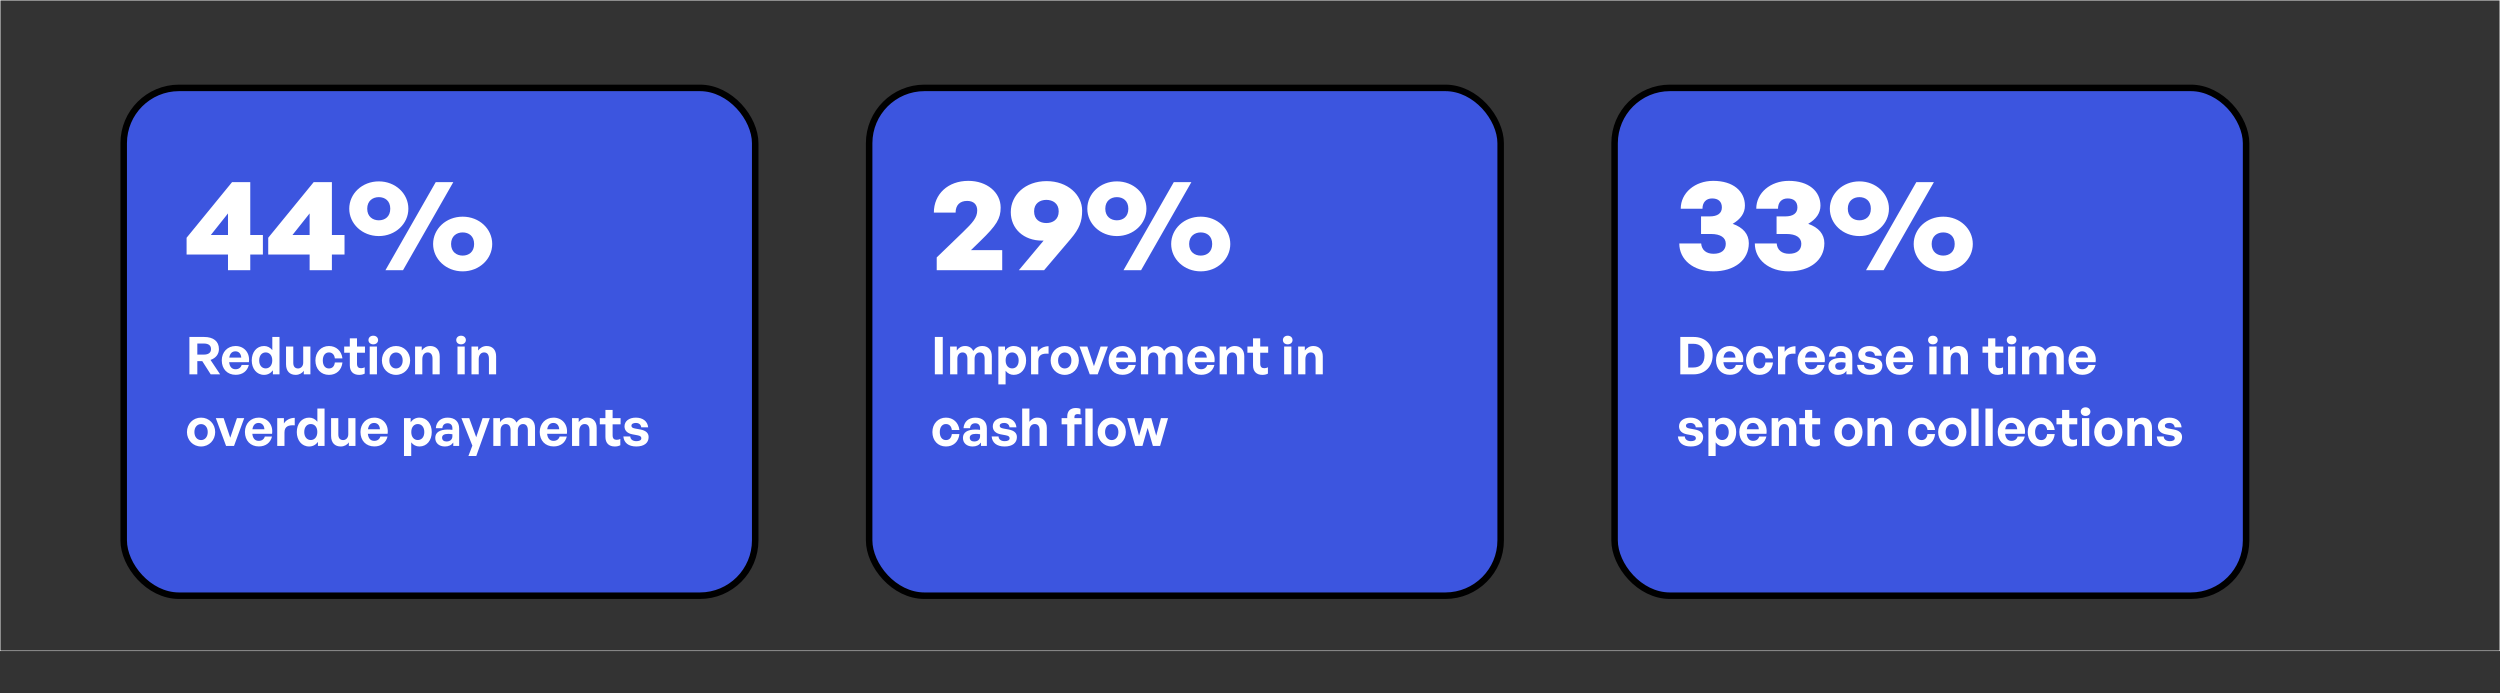 <?xml version="1.0" encoding="UTF-8"?> <svg xmlns="http://www.w3.org/2000/svg" width="768" height="213" viewBox="0 0 768 213" fill="none"><rect x="0" y="0" width="768" height="213" fill="#333333" stroke="none"/><g clip-path="url(#clip0_4523_1312)"><rect x="267" y="27" width="194" height="156" rx="17" fill="#3C55DF"></rect><rect x="267" y="27" width="194" height="156" rx="17" stroke="black" stroke-width="2"></rect><path d="M307.88 76.84V83H287.76V79.08L295.8 71.32C298.8 68.4 300.2 66.88 300.2 64.64C300.2 62.8 299.08 61.72 297.12 61.72C294.84 61.72 293.56 63.04 293.56 65.32H286.88C286.88 59.6 291.24 55.56 297.48 55.56C303.16 55.56 307.4 59.08 307.4 63.76C307.4 67.16 306.16 69.2 301.16 74.04L298.28 76.84H307.88ZM321.513 55.64C327.993 55.64 332.433 59.88 332.433 64.68C332.433 68 331.633 70.2 328.913 73.4L320.753 83H312.993L320.593 73.92H320.153C314.393 73.92 310.513 70.2 310.513 65.16C310.513 59.92 314.953 55.64 321.513 55.64ZM321.433 61.4C319.513 61.4 317.673 62.44 317.673 64.92C317.673 67.52 319.513 68.52 321.433 68.52C323.353 68.52 325.233 67.52 325.233 64.92C325.233 62.44 323.353 61.4 321.433 61.4ZM343.105 72.52C337.985 72.52 334.025 68.72 334.025 64.12C334.025 59.48 337.985 55.72 343.105 55.72C348.225 55.72 352.185 59.48 352.185 64.12C352.185 68.72 348.225 72.52 343.105 72.52ZM350.545 83H345.145L360.585 55.96H365.985L350.545 83ZM343.105 67.68C344.985 67.68 346.625 66.56 346.625 64.12C346.625 61.68 344.985 60.56 343.105 60.56C341.265 60.56 339.545 61.68 339.545 64.12C339.545 66.56 341.265 67.68 343.105 67.68ZM368.865 83.36C363.745 83.36 359.785 79.56 359.785 74.96C359.785 70.32 363.745 66.56 368.865 66.56C373.985 66.56 377.945 70.32 377.945 74.96C377.945 79.56 373.985 83.36 368.865 83.36ZM368.865 78.52C370.745 78.52 372.385 77.4 372.385 74.96C372.385 72.52 370.745 71.4 368.865 71.4C367.025 71.4 365.305 72.52 365.305 74.96C365.305 77.4 367.025 78.52 368.865 78.52Z" fill="white"></path><path d="M289.616 115H287.184V103.512H289.616V115ZM294.097 115H291.873V106.456H293.921V107.672C294.545 106.808 295.345 106.296 296.481 106.296C297.649 106.296 298.545 106.84 298.977 107.816C299.649 106.872 300.513 106.296 301.793 106.296C303.521 106.296 304.689 107.432 304.689 109.48V115H302.481V110.184C302.481 108.984 301.969 108.264 300.993 108.264C300.113 108.264 299.393 108.952 299.393 110.232V115H297.185V110.184C297.185 108.984 296.673 108.264 295.697 108.264C294.801 108.264 294.097 108.952 294.097 110.232V115ZM315.22 110.728C315.22 113.256 313.732 115.16 311.428 115.16C310.42 115.16 309.556 114.728 308.916 113.896V118.088H306.692V106.456H308.74V107.704C309.396 106.792 310.34 106.296 311.428 106.296C313.732 106.296 315.22 108.216 315.22 110.728ZM312.932 110.728C312.932 109.128 312.02 108.264 310.932 108.264C309.844 108.264 308.932 109.112 308.932 110.728C308.932 112.344 309.844 113.176 310.932 113.176C312.02 113.176 312.932 112.36 312.932 110.728ZM318.969 110.856V115H316.745V106.456H318.793V108.104C319.417 107.016 320.745 106.36 322.121 106.36V108.664C320.233 108.52 318.969 108.968 318.969 110.856ZM327.09 115.16C324.61 115.16 322.754 113.208 322.754 110.728C322.754 108.232 324.61 106.296 327.09 106.296C329.57 106.296 331.426 108.232 331.426 110.728C331.426 113.208 329.57 115.16 327.09 115.16ZM327.09 113.192C328.194 113.192 329.138 112.312 329.138 110.728C329.138 109.144 328.194 108.28 327.09 108.28C325.986 108.28 325.042 109.144 325.042 110.728C325.042 112.312 325.986 113.192 327.09 113.192ZM340.344 106.456L337.208 115H334.776L331.624 106.456H334.024L336.056 112.472L338.104 106.456H340.344ZM344.835 115.144C342.275 115.144 340.563 113.368 340.563 110.696C340.563 108.152 342.339 106.296 344.803 106.296C347.507 106.296 349.299 108.488 348.899 111.272H342.835C342.979 112.664 343.651 113.432 344.787 113.432C345.763 113.432 346.419 112.952 346.675 112.104H348.883C348.403 114.04 346.915 115.144 344.835 115.144ZM344.755 107.928C343.715 107.928 343.059 108.6 342.867 109.864H346.547C346.483 108.68 345.811 107.928 344.755 107.928ZM352.713 115H350.489V106.456H352.537V107.672C353.161 106.808 353.961 106.296 355.097 106.296C356.265 106.296 357.161 106.84 357.593 107.816C358.265 106.872 359.129 106.296 360.409 106.296C362.137 106.296 363.305 107.432 363.305 109.48V115H361.097V110.184C361.097 108.984 360.585 108.264 359.609 108.264C358.729 108.264 358.009 108.952 358.009 110.232V115H355.801V110.184C355.801 108.984 355.289 108.264 354.313 108.264C353.417 108.264 352.713 108.952 352.713 110.232V115ZM369.02 115.144C366.46 115.144 364.748 113.368 364.748 110.696C364.748 108.152 366.524 106.296 368.988 106.296C371.692 106.296 373.484 108.488 373.084 111.272H367.02C367.164 112.664 367.836 113.432 368.972 113.432C369.948 113.432 370.604 112.952 370.86 112.104H373.068C372.588 114.04 371.1 115.144 369.02 115.144ZM368.94 107.928C367.9 107.928 367.244 108.6 367.052 109.864H370.732C370.668 108.68 369.996 107.928 368.94 107.928ZM376.897 110.344V115H374.673V106.456H376.721V107.672C377.345 106.824 378.225 106.296 379.345 106.296C381.057 106.296 382.241 107.416 382.241 109.48V115H380.033V110.232C380.033 108.968 379.537 108.264 378.529 108.264C377.649 108.264 376.897 108.968 376.897 110.344ZM389.507 112.84V114.776C388.963 115.048 388.451 115.16 387.795 115.16C386.035 115.16 384.931 114.152 384.931 112.232V108.36H383.203V106.456H384.931V103.928H387.139V106.456H389.587V108.36H387.139V111.72C387.139 112.712 387.587 113.112 388.387 113.112C388.803 113.112 389.187 113.016 389.507 112.84ZM397.065 104.472C397.065 105.224 396.457 105.784 395.577 105.784C394.713 105.784 394.105 105.224 394.105 104.472C394.105 103.688 394.713 103.128 395.577 103.128C396.457 103.128 397.065 103.688 397.065 104.472ZM396.713 115H394.489V106.456H396.713V115ZM401.016 110.344V115H398.792V106.456H400.84V107.672C401.464 106.824 402.344 106.296 403.464 106.296C405.176 106.296 406.36 107.416 406.36 109.48V115H404.152V110.232C404.152 108.968 403.656 108.264 402.648 108.264C401.768 108.264 401.016 108.968 401.016 110.344ZM290.592 137.16C288.128 137.16 286.432 135.336 286.432 132.728C286.432 130.168 288.192 128.296 290.592 128.296C292.816 128.296 294.464 129.8 294.736 132.104H292.4C292.288 130.968 291.6 130.264 290.592 130.264C289.44 130.264 288.704 131.208 288.704 132.728C288.704 134.264 289.424 135.192 290.592 135.192C291.616 135.192 292.272 134.52 292.4 133.352H294.736C294.48 135.704 292.88 137.16 290.592 137.16ZM301.352 137V135.944C300.792 136.744 299.944 137.16 298.776 137.16C297 137.16 295.816 136.12 295.816 134.52C295.816 132.856 297.16 131.96 299.656 131.96C300.136 131.96 300.552 131.992 301.08 132.056V131.544C301.08 130.584 300.536 130.024 299.608 130.024C298.648 130.024 298.072 130.584 297.992 131.544H295.992C296.12 129.576 297.544 128.296 299.608 128.296C301.848 128.296 303.16 129.528 303.16 131.624V137H301.352ZM297.912 134.456C297.912 135.176 298.424 135.624 299.256 135.624C300.392 135.624 301.08 135 301.08 134.008V133.4C300.552 133.32 300.184 133.288 299.8 133.288C298.536 133.288 297.912 133.688 297.912 134.456ZM312.392 134.264C312.392 136.056 311.032 137.16 308.6 137.16C306.168 137.16 304.808 135.992 304.632 134.088H306.76C306.776 134.968 307.528 135.528 308.632 135.528C309.496 135.528 310.152 135.256 310.152 134.648C310.152 134.104 309.8 133.88 308.984 133.72L307.448 133.432C305.912 133.16 304.984 132.312 304.984 130.984C304.984 129.4 306.344 128.296 308.472 128.296C310.616 128.296 312.088 129.432 312.248 131.272H310.12C310.04 130.44 309.416 129.928 308.472 129.928C307.656 129.928 307.112 130.232 307.112 130.776C307.112 131.288 307.464 131.496 308.232 131.64L309.88 131.944C311.544 132.264 312.392 133.032 312.392 134.264ZM316.235 132.344V137H314.011V125.512H316.235V129.576C316.827 128.792 317.563 128.296 318.683 128.296C320.395 128.296 321.579 129.416 321.579 131.48V137H319.371V132.232C319.371 130.968 318.875 130.264 317.867 130.264C316.987 130.264 316.235 130.968 316.235 132.344ZM330.063 137H327.855V130.36H326.127V128.456H327.855V127.992C327.855 126.296 328.767 125.336 330.543 125.336C331.087 125.336 331.551 125.432 331.919 125.592V127.352C331.679 127.256 331.359 127.208 331.071 127.208C330.463 127.208 330.063 127.448 330.063 128.04V128.456H332.287V130.36H330.063V137ZM335.663 137H333.423V125.512H335.663V137ZM341.524 137.16C339.044 137.16 337.188 135.208 337.188 132.728C337.188 130.232 339.044 128.296 341.524 128.296C344.004 128.296 345.86 130.232 345.86 132.728C345.86 135.208 344.004 137.16 341.524 137.16ZM341.524 135.192C342.628 135.192 343.572 134.312 343.572 132.728C343.572 131.144 342.628 130.28 341.524 130.28C340.42 130.28 339.476 131.144 339.476 132.728C339.476 134.312 340.42 135.192 341.524 135.192ZM354.169 137L352.553 131.448L350.953 137H348.729L346.297 128.456H348.457L349.913 133.864L351.481 128.456H353.673L355.193 133.864L356.633 128.456H358.825L356.377 137H354.169Z" fill="white"></path><rect x="496" y="27" width="194" height="156" rx="17" fill="#3C55DF"></rect><rect x="496" y="27" width="194" height="156" rx="17" stroke="black" stroke-width="2"></rect><path d="M526.32 83.36C520.24 83.36 515.88 79.8 515.88 74.8H522.6C522.76 76.8 524.16 77.96 526.4 77.96C528.8 77.96 530.16 76.84 530.16 74.88C530.16 72.96 528.52 71.88 525.6 71.88H522.56V66.48H525.2C527.64 66.48 528.96 65.52 528.96 63.72C528.96 61.96 527.88 60.96 525.96 60.96C524.12 60.96 523 62.16 523 64.12H516.32C516.32 59.24 520.68 55.56 526.32 55.56C532.4 55.56 536.04 58.72 536.04 63.16C536.04 65.48 534.72 67.32 532.28 68.76C535.48 69.88 537.24 71.92 537.24 74.72C537.24 79.88 532.84 83.36 526.32 83.36ZM549.523 83.36C543.443 83.36 539.083 79.8 539.083 74.8H545.803C545.963 76.8 547.363 77.96 549.603 77.96C552.003 77.96 553.363 76.84 553.363 74.88C553.363 72.96 551.723 71.88 548.803 71.88H545.763V66.48H548.403C550.843 66.48 552.163 65.52 552.163 63.72C552.163 61.96 551.083 60.96 549.163 60.96C547.323 60.96 546.203 62.16 546.203 64.12H539.523C539.523 59.24 543.883 55.56 549.523 55.56C555.603 55.56 559.243 58.72 559.243 63.16C559.243 65.48 557.923 67.32 555.483 68.76C558.683 69.88 560.443 71.92 560.443 74.72C560.443 79.88 556.043 83.36 549.523 83.36ZM571.206 72.52C566.086 72.52 562.126 68.72 562.126 64.12C562.126 59.48 566.086 55.72 571.206 55.72C576.326 55.72 580.286 59.48 580.286 64.12C580.286 68.72 576.326 72.52 571.206 72.52ZM578.646 83H573.246L588.686 55.96H594.086L578.646 83ZM571.206 67.68C573.086 67.68 574.726 66.56 574.726 64.12C574.726 61.68 573.086 60.56 571.206 60.56C569.366 60.56 567.646 61.68 567.646 64.12C567.646 66.56 569.366 67.68 571.206 67.68ZM596.966 83.36C591.846 83.36 587.886 79.56 587.886 74.96C587.886 70.32 591.846 66.56 596.966 66.56C602.086 66.56 606.046 70.32 606.046 74.96C606.046 79.56 602.086 83.36 596.966 83.36ZM596.966 78.52C598.846 78.52 600.486 77.4 600.486 74.96C600.486 72.52 598.846 71.4 596.966 71.4C595.126 71.4 593.406 72.52 593.406 74.96C593.406 77.4 595.126 78.52 596.966 78.52Z" fill="white"></path><path d="M520.264 115H516.184V103.512H520.264C523.912 103.512 526.12 105.848 526.12 109.192C526.12 112.536 523.832 115 520.264 115ZM518.616 105.608V112.904H520.136C522.424 112.904 523.624 111.576 523.624 109.192C523.624 106.904 522.424 105.608 520.136 105.608H518.616ZM531.429 115.144C528.869 115.144 527.157 113.368 527.157 110.696C527.157 108.152 528.933 106.296 531.397 106.296C534.101 106.296 535.893 108.488 535.493 111.272H529.429C529.573 112.664 530.245 113.432 531.381 113.432C532.357 113.432 533.013 112.952 533.269 112.104H535.477C534.997 114.04 533.509 115.144 531.429 115.144ZM531.349 107.928C530.309 107.928 529.653 108.6 529.461 109.864H533.141C533.077 108.68 532.405 107.928 531.349 107.928ZM540.526 115.16C538.062 115.16 536.366 113.336 536.366 110.728C536.366 108.168 538.126 106.296 540.526 106.296C542.75 106.296 544.398 107.8 544.67 110.104H542.334C542.222 108.968 541.534 108.264 540.526 108.264C539.374 108.264 538.638 109.208 538.638 110.728C538.638 112.264 539.358 113.192 540.526 113.192C541.55 113.192 542.206 112.52 542.334 111.352H544.67C544.414 113.704 542.814 115.16 540.526 115.16ZM548.422 110.856V115H546.198V106.456H548.246V108.104C548.87 107.016 550.198 106.36 551.574 106.36V108.664C549.686 108.52 548.422 108.968 548.422 110.856ZM556.479 115.144C553.919 115.144 552.207 113.368 552.207 110.696C552.207 108.152 553.983 106.296 556.447 106.296C559.151 106.296 560.943 108.488 560.543 111.272H554.479C554.623 112.664 555.295 113.432 556.431 113.432C557.407 113.432 558.063 112.952 558.319 112.104H560.527C560.047 114.04 558.559 115.144 556.479 115.144ZM556.399 107.928C555.359 107.928 554.703 108.6 554.511 109.864H558.191C558.127 108.68 557.455 107.928 556.399 107.928ZM567.221 115V113.944C566.661 114.744 565.813 115.16 564.645 115.16C562.869 115.16 561.685 114.12 561.685 112.52C561.685 110.856 563.029 109.96 565.525 109.96C566.005 109.96 566.421 109.992 566.949 110.056V109.544C566.949 108.584 566.405 108.024 565.477 108.024C564.517 108.024 563.941 108.584 563.861 109.544H561.861C561.989 107.576 563.413 106.296 565.477 106.296C567.717 106.296 569.029 107.528 569.029 109.624V115H567.221ZM563.781 112.456C563.781 113.176 564.293 113.624 565.125 113.624C566.261 113.624 566.949 113 566.949 112.008V111.4C566.421 111.32 566.053 111.288 565.669 111.288C564.405 111.288 563.781 111.688 563.781 112.456ZM578.261 112.264C578.261 114.056 576.901 115.16 574.469 115.16C572.037 115.16 570.677 113.992 570.501 112.088H572.629C572.645 112.968 573.397 113.528 574.501 113.528C575.365 113.528 576.021 113.256 576.021 112.648C576.021 112.104 575.669 111.88 574.853 111.72L573.317 111.432C571.781 111.16 570.853 110.312 570.853 108.984C570.853 107.4 572.213 106.296 574.341 106.296C576.485 106.296 577.957 107.432 578.117 109.272H575.989C575.909 108.44 575.285 107.928 574.341 107.928C573.525 107.928 572.981 108.232 572.981 108.776C572.981 109.288 573.333 109.496 574.101 109.64L575.749 109.944C577.413 110.264 578.261 111.032 578.261 112.264ZM583.592 115.144C581.032 115.144 579.32 113.368 579.32 110.696C579.32 108.152 581.096 106.296 583.56 106.296C586.264 106.296 588.056 108.488 587.656 111.272H581.592C581.736 112.664 582.408 113.432 583.544 113.432C584.52 113.432 585.176 112.952 585.432 112.104H587.64C587.16 114.04 585.672 115.144 583.592 115.144ZM583.512 107.928C582.472 107.928 581.816 108.6 581.624 109.864H585.304C585.24 108.68 584.568 107.928 583.512 107.928ZM595.265 104.472C595.265 105.224 594.657 105.784 593.777 105.784C592.913 105.784 592.305 105.224 592.305 104.472C592.305 103.688 592.913 103.128 593.777 103.128C594.657 103.128 595.265 103.688 595.265 104.472ZM594.913 115H592.689V106.456H594.913V115ZM599.216 110.344V115H596.992V106.456H599.04V107.672C599.664 106.824 600.544 106.296 601.664 106.296C603.376 106.296 604.56 107.416 604.56 109.48V115H602.352V110.232C602.352 108.968 601.856 108.264 600.848 108.264C599.968 108.264 599.216 108.968 599.216 110.344ZM615.332 112.84V114.776C614.788 115.048 614.276 115.16 613.62 115.16C611.86 115.16 610.756 114.152 610.756 112.232V108.36H609.028V106.456H610.756V103.928H612.964V106.456H615.412V108.36H612.964V111.72C612.964 112.712 613.412 113.112 614.212 113.112C614.628 113.112 615.012 113.016 615.332 112.84ZM619.446 104.472C619.446 105.224 618.838 105.784 617.958 105.784C617.094 105.784 616.486 105.224 616.486 104.472C616.486 103.688 617.094 103.128 617.958 103.128C618.838 103.128 619.446 103.688 619.446 104.472ZM619.094 115H616.87V106.456H619.094V115ZM623.397 115H621.173V106.456H623.221V107.672C623.845 106.808 624.645 106.296 625.781 106.296C626.949 106.296 627.845 106.84 628.277 107.816C628.949 106.872 629.813 106.296 631.093 106.296C632.821 106.296 633.989 107.432 633.989 109.48V115H631.781V110.184C631.781 108.984 631.269 108.264 630.293 108.264C629.413 108.264 628.693 108.952 628.693 110.232V115H626.485V110.184C626.485 108.984 625.973 108.264 624.997 108.264C624.101 108.264 623.397 108.952 623.397 110.232V115ZM639.704 115.144C637.144 115.144 635.432 113.368 635.432 110.696C635.432 108.152 637.208 106.296 639.672 106.296C642.376 106.296 644.168 108.488 643.768 111.272H637.704C637.848 112.664 638.52 113.432 639.656 113.432C640.632 113.432 641.288 112.952 641.544 112.104H643.752C643.272 114.04 641.784 115.144 639.704 115.144ZM639.624 107.928C638.584 107.928 637.928 108.6 637.736 109.864H641.416C641.352 108.68 640.68 107.928 639.624 107.928ZM523.208 134.264C523.208 136.056 521.848 137.16 519.416 137.16C516.984 137.16 515.624 135.992 515.448 134.088H517.576C517.592 134.968 518.344 135.528 519.448 135.528C520.312 135.528 520.968 135.256 520.968 134.648C520.968 134.104 520.616 133.88 519.8 133.72L518.264 133.432C516.728 133.16 515.8 132.312 515.8 130.984C515.8 129.4 517.16 128.296 519.288 128.296C521.432 128.296 522.904 129.432 523.064 131.272H520.936C520.856 130.44 520.232 129.928 519.288 129.928C518.472 129.928 517.928 130.232 517.928 130.776C517.928 131.288 518.28 131.496 519.048 131.64L520.696 131.944C522.36 132.264 523.208 133.032 523.208 134.264ZM533.354 132.728C533.354 135.256 531.866 137.16 529.562 137.16C528.554 137.16 527.69 136.728 527.05 135.896V140.088H524.826V128.456H526.874V129.704C527.53 128.792 528.474 128.296 529.562 128.296C531.866 128.296 533.354 130.216 533.354 132.728ZM531.066 132.728C531.066 131.128 530.154 130.264 529.066 130.264C527.978 130.264 527.066 131.112 527.066 132.728C527.066 134.344 527.978 135.176 529.066 135.176C530.154 135.176 531.066 134.36 531.066 132.728ZM538.592 137.144C536.032 137.144 534.32 135.368 534.32 132.696C534.32 130.152 536.096 128.296 538.56 128.296C541.264 128.296 543.056 130.488 542.656 133.272H536.592C536.736 134.664 537.408 135.432 538.544 135.432C539.52 135.432 540.176 134.952 540.432 134.104H542.64C542.16 136.04 540.672 137.144 538.592 137.144ZM538.512 129.928C537.472 129.928 536.816 130.6 536.624 131.864H540.304C540.24 130.68 539.568 129.928 538.512 129.928ZM546.469 132.344V137H544.245V128.456H546.293V129.672C546.917 128.824 547.797 128.296 548.917 128.296C550.629 128.296 551.813 129.416 551.813 131.48V137H549.605V132.232C549.605 130.968 549.109 130.264 548.101 130.264C547.221 130.264 546.469 130.968 546.469 132.344ZM559.079 134.84V136.776C558.535 137.048 558.023 137.16 557.367 137.16C555.607 137.16 554.503 136.152 554.503 134.232V130.36H552.775V128.456H554.503V125.928H556.711V128.456H559.159V130.36H556.711V133.72C556.711 134.712 557.159 135.112 557.959 135.112C558.375 135.112 558.759 135.016 559.079 134.84ZM567.837 137.16C565.357 137.16 563.501 135.208 563.501 132.728C563.501 130.232 565.357 128.296 567.837 128.296C570.317 128.296 572.173 130.232 572.173 132.728C572.173 135.208 570.317 137.16 567.837 137.16ZM567.837 135.192C568.941 135.192 569.885 134.312 569.885 132.728C569.885 131.144 568.941 130.28 567.837 130.28C566.733 130.28 565.789 131.144 565.789 132.728C565.789 134.312 566.733 135.192 567.837 135.192ZM575.916 132.344V137H573.692V128.456H575.74V129.672C576.364 128.824 577.244 128.296 578.364 128.296C580.076 128.296 581.26 129.416 581.26 131.48V137H579.052V132.232C579.052 130.968 578.556 130.264 577.548 130.264C576.668 130.264 575.916 130.968 575.916 132.344ZM590.32 137.16C587.856 137.16 586.16 135.336 586.16 132.728C586.16 130.168 587.92 128.296 590.32 128.296C592.544 128.296 594.192 129.8 594.464 132.104H592.128C592.016 130.968 591.328 130.264 590.32 130.264C589.168 130.264 588.432 131.208 588.432 132.728C588.432 134.264 589.152 135.192 590.32 135.192C591.344 135.192 592 134.52 592.128 133.352H594.464C594.208 135.704 592.608 137.16 590.32 137.16ZM599.737 137.16C597.257 137.16 595.401 135.208 595.401 132.728C595.401 130.232 597.257 128.296 599.737 128.296C602.217 128.296 604.073 130.232 604.073 132.728C604.073 135.208 602.217 137.16 599.737 137.16ZM599.737 135.192C600.841 135.192 601.785 134.312 601.785 132.728C601.785 131.144 600.841 130.28 599.737 130.28C598.633 130.28 597.689 131.144 597.689 132.728C597.689 134.312 598.633 135.192 599.737 135.192ZM607.832 137H605.592V125.512H607.832V137ZM612.166 137H609.926V125.512H612.166V137ZM617.973 137.144C615.413 137.144 613.701 135.368 613.701 132.696C613.701 130.152 615.477 128.296 617.941 128.296C620.645 128.296 622.437 130.488 622.037 133.272H615.973C616.117 134.664 616.789 135.432 617.925 135.432C618.901 135.432 619.557 134.952 619.813 134.104H622.021C621.541 136.04 620.053 137.144 617.973 137.144ZM617.893 129.928C616.853 129.928 616.197 130.6 616.005 131.864H619.685C619.621 130.68 618.949 129.928 617.893 129.928ZM627.07 137.16C624.606 137.16 622.91 135.336 622.91 132.728C622.91 130.168 624.67 128.296 627.07 128.296C629.294 128.296 630.942 129.8 631.214 132.104H628.878C628.766 130.968 628.078 130.264 627.07 130.264C625.918 130.264 625.182 131.208 625.182 132.728C625.182 134.264 625.902 135.192 627.07 135.192C628.094 135.192 628.75 134.52 628.878 133.352H631.214C630.958 135.704 629.358 137.16 627.07 137.16ZM638.054 134.84V136.776C637.51 137.048 636.998 137.16 636.342 137.16C634.582 137.16 633.478 136.152 633.478 134.232V130.36H631.75V128.456H633.478V125.928H635.686V128.456H638.134V130.36H635.686V133.72C635.686 134.712 636.134 135.112 636.934 135.112C637.35 135.112 637.734 135.016 638.054 134.84ZM642.168 126.472C642.168 127.224 641.56 127.784 640.68 127.784C639.816 127.784 639.208 127.224 639.208 126.472C639.208 125.688 639.816 125.128 640.68 125.128C641.56 125.128 642.168 125.688 642.168 126.472ZM641.816 137H639.592V128.456H641.816V137ZM647.671 137.16C645.191 137.16 643.335 135.208 643.335 132.728C643.335 130.232 645.191 128.296 647.671 128.296C650.151 128.296 652.007 130.232 652.007 132.728C652.007 135.208 650.151 137.16 647.671 137.16ZM647.671 135.192C648.775 135.192 649.719 134.312 649.719 132.728C649.719 131.144 648.775 130.28 647.671 130.28C646.567 130.28 645.623 131.144 645.623 132.728C645.623 134.312 646.567 135.192 647.671 135.192ZM655.75 132.344V137H653.526V128.456H655.574V129.672C656.198 128.824 657.078 128.296 658.198 128.296C659.91 128.296 661.094 129.416 661.094 131.48V137H658.886V132.232C658.886 130.968 658.39 130.264 657.382 130.264C656.502 130.264 655.75 130.968 655.75 132.344ZM670.327 134.264C670.327 136.056 668.967 137.16 666.535 137.16C664.103 137.16 662.743 135.992 662.567 134.088H664.695C664.711 134.968 665.463 135.528 666.567 135.528C667.431 135.528 668.087 135.256 668.087 134.648C668.087 134.104 667.735 133.88 666.919 133.72L665.383 133.432C663.847 133.16 662.919 132.312 662.919 130.984C662.919 129.4 664.279 128.296 666.407 128.296C668.551 128.296 670.023 129.432 670.183 131.272H668.055C667.975 130.44 667.351 129.928 666.407 129.928C665.591 129.928 665.047 130.232 665.047 130.776C665.047 131.288 665.399 131.496 666.167 131.64L667.815 131.944C669.479 132.264 670.327 133.032 670.327 134.264Z" fill="white"></path><rect x="38" y="27" width="194" height="156" rx="17" fill="#3C55DF"></rect><rect x="38" y="27" width="194" height="156" rx="17" stroke="black" stroke-width="2"></rect><path d="M80.76 78.2H76.88V83H70.04V78.2H57.32V73.04L71.28 55.96H76.88V72.2H80.76V78.2ZM64.76 72.2H70.04V65.56L64.76 72.2ZM105.838 78.2H101.958V83H95.118V78.2H82.398V73.04L96.358 55.96H101.958V72.2H105.838V78.2ZM89.838 72.2H95.118V65.56L89.838 72.2ZM116.37 72.52C111.25 72.52 107.29 68.72 107.29 64.12C107.29 59.48 111.25 55.72 116.37 55.72C121.49 55.72 125.45 59.48 125.45 64.12C125.45 68.72 121.49 72.52 116.37 72.52ZM123.81 83H118.41L133.85 55.96H139.25L123.81 83ZM116.37 67.68C118.25 67.68 119.89 66.56 119.89 64.12C119.89 61.68 118.25 60.56 116.37 60.56C114.53 60.56 112.81 61.68 112.81 64.12C112.81 66.56 114.53 67.68 116.37 67.68ZM142.13 83.36C137.01 83.36 133.05 79.56 133.05 74.96C133.05 70.32 137.01 66.56 142.13 66.56C147.25 66.56 151.21 70.32 151.21 74.96C151.21 79.56 147.25 83.36 142.13 83.36ZM142.13 78.52C144.01 78.52 145.65 77.4 145.65 74.96C145.65 72.52 144.01 71.4 142.13 71.4C140.29 71.4 138.57 72.52 138.57 74.96C138.57 77.4 140.29 78.52 142.13 78.52Z" fill="white"></path><path d="M60.616 115H58.184V103.512H62.68C65.576 103.512 67.256 104.856 67.256 107.24C67.256 108.792 66.296 110.024 64.664 110.568L67.624 115H64.728L62.136 110.936H60.616V115ZM60.616 105.528V108.936H62.568C64.04 108.936 64.824 108.36 64.824 107.24C64.824 106.104 64.04 105.528 62.568 105.528H60.616ZM72.398 115.144C69.838 115.144 68.126 113.368 68.126 110.696C68.126 108.152 69.902 106.296 72.366 106.296C75.07 106.296 76.862 108.488 76.462 111.272H70.398C70.542 112.664 71.214 113.432 72.35 113.432C73.326 113.432 73.982 112.952 74.238 112.104H76.446C75.966 114.04 74.478 115.144 72.398 115.144ZM72.318 107.928C71.278 107.928 70.622 108.6 70.43 109.864H74.11C74.046 108.68 73.374 107.928 72.318 107.928ZM77.335 110.728C77.335 108.2 78.823 106.296 81.127 106.296C82.151 106.296 83.015 106.744 83.655 107.56V103.512H85.863V115H83.831V113.768C83.159 114.664 82.231 115.16 81.127 115.16C78.823 115.16 77.335 113.224 77.335 110.728ZM79.623 110.728C79.623 112.328 80.535 113.176 81.623 113.176C82.727 113.176 83.639 112.312 83.639 110.696C83.639 109.08 82.711 108.264 81.623 108.264C80.535 108.264 79.623 109.096 79.623 110.728ZM93.148 111.4V106.456H95.356V115H93.324V113.88C92.86 114.632 91.916 115.16 90.828 115.16C89.116 115.16 87.868 114.12 87.868 111.896V106.456H90.092V111.464C90.092 112.664 90.684 113.192 91.58 113.192C92.38 113.192 93.148 112.552 93.148 111.4ZM101.055 115.16C98.591 115.16 96.894 113.336 96.894 110.728C96.894 108.168 98.654 106.296 101.055 106.296C103.279 106.296 104.927 107.8 105.199 110.104H102.863C102.751 108.968 102.063 108.264 101.055 108.264C99.903 108.264 99.166 109.208 99.166 110.728C99.166 112.264 99.886 113.192 101.055 113.192C102.079 113.192 102.735 112.52 102.863 111.352H105.199C104.943 113.704 103.343 115.16 101.055 115.16ZM112.038 112.84V114.776C111.494 115.048 110.982 115.16 110.326 115.16C108.566 115.16 107.462 114.152 107.462 112.232V108.36H105.734V106.456H107.462V103.928H109.67V106.456H112.118V108.36H109.67V111.72C109.67 112.712 110.118 113.112 110.918 113.112C111.334 113.112 111.718 113.016 112.038 112.84ZM116.152 104.472C116.152 105.224 115.544 105.784 114.664 105.784C113.8 105.784 113.192 105.224 113.192 104.472C113.192 103.688 113.8 103.128 114.664 103.128C115.544 103.128 116.152 103.688 116.152 104.472ZM115.8 115H113.576V106.456H115.8V115ZM121.656 115.16C119.176 115.16 117.32 113.208 117.32 110.728C117.32 108.232 119.176 106.296 121.656 106.296C124.136 106.296 125.992 108.232 125.992 110.728C125.992 113.208 124.136 115.16 121.656 115.16ZM121.656 113.192C122.76 113.192 123.704 112.312 123.704 110.728C123.704 109.144 122.76 108.28 121.656 108.28C120.552 108.28 119.608 109.144 119.608 110.728C119.608 112.312 120.552 113.192 121.656 113.192ZM129.735 110.344V115H127.511V106.456H129.559V107.672C130.183 106.824 131.063 106.296 132.183 106.296C133.895 106.296 135.079 107.416 135.079 109.48V115H132.871V110.232C132.871 108.968 132.375 108.264 131.367 108.264C130.487 108.264 129.735 108.968 129.735 110.344ZM143.115 104.472C143.115 105.224 142.507 105.784 141.627 105.784C140.763 105.784 140.155 105.224 140.155 104.472C140.155 103.688 140.763 103.128 141.627 103.128C142.507 103.128 143.115 103.688 143.115 104.472ZM142.763 115H140.539V106.456H142.763V115ZM147.066 110.344V115H144.842V106.456H146.89V107.672C147.514 106.824 148.394 106.296 149.514 106.296C151.226 106.296 152.41 107.416 152.41 109.48V115H150.202V110.232C150.202 108.968 149.706 108.264 148.698 108.264C147.818 108.264 147.066 108.968 147.066 110.344ZM61.768 137.16C59.288 137.16 57.432 135.208 57.432 132.728C57.432 130.232 59.288 128.296 61.768 128.296C64.248 128.296 66.104 130.232 66.104 132.728C66.104 135.208 64.248 137.16 61.768 137.16ZM61.768 135.192C62.872 135.192 63.816 134.312 63.816 132.728C63.816 131.144 62.872 130.28 61.768 130.28C60.664 130.28 59.72 131.144 59.72 132.728C59.72 134.312 60.664 135.192 61.768 135.192ZM75.022 128.456L71.886 137H69.454L66.302 128.456H68.702L70.734 134.472L72.782 128.456H75.022ZM79.513 137.144C76.953 137.144 75.241 135.368 75.241 132.696C75.241 130.152 77.017 128.296 79.481 128.296C82.185 128.296 83.977 130.488 83.577 133.272H77.513C77.657 134.664 78.329 135.432 79.465 135.432C80.441 135.432 81.097 134.952 81.353 134.104H83.561C83.081 136.04 81.593 137.144 79.513 137.144ZM79.433 129.928C78.393 129.928 77.737 130.6 77.545 131.864H81.225C81.161 130.68 80.489 129.928 79.433 129.928ZM87.391 132.856V137H85.167V128.456H87.215V130.104C87.839 129.016 89.167 128.36 90.543 128.36V130.664C88.655 130.52 87.391 130.968 87.391 132.856ZM91.176 132.728C91.176 130.2 92.664 128.296 94.968 128.296C95.992 128.296 96.856 128.744 97.496 129.56V125.512H99.704V137H97.672V135.768C97 136.664 96.072 137.16 94.968 137.16C92.664 137.16 91.176 135.224 91.176 132.728ZM93.464 132.728C93.464 134.328 94.376 135.176 95.464 135.176C96.568 135.176 97.48 134.312 97.48 132.696C97.48 131.08 96.552 130.264 95.464 130.264C94.376 130.264 93.464 131.096 93.464 132.728ZM106.989 133.4V128.456H109.197V137H107.165V135.88C106.701 136.632 105.757 137.16 104.669 137.16C102.957 137.16 101.709 136.12 101.709 133.896V128.456H103.933V133.464C103.933 134.664 104.525 135.192 105.421 135.192C106.221 135.192 106.989 134.552 106.989 133.4ZM115.007 137.144C112.447 137.144 110.735 135.368 110.735 132.696C110.735 130.152 112.511 128.296 114.975 128.296C117.679 128.296 119.471 130.488 119.071 133.272H113.007C113.151 134.664 113.823 135.432 114.959 135.432C115.935 135.432 116.591 134.952 116.847 134.104H119.055C118.575 136.04 117.087 137.144 115.007 137.144ZM114.927 129.928C113.887 129.928 113.231 130.6 113.039 131.864H116.719C116.655 130.68 115.983 129.928 114.927 129.928ZM132.633 132.728C132.633 135.256 131.145 137.16 128.841 137.16C127.833 137.16 126.969 136.728 126.329 135.896V140.088H124.105V128.456H126.153V129.704C126.809 128.792 127.753 128.296 128.841 128.296C131.145 128.296 132.633 130.216 132.633 132.728ZM130.345 132.728C130.345 131.128 129.433 130.264 128.345 130.264C127.257 130.264 126.345 131.112 126.345 132.728C126.345 134.344 127.257 135.176 128.345 135.176C129.433 135.176 130.345 134.36 130.345 132.728ZM139.246 137V135.944C138.686 136.744 137.838 137.16 136.67 137.16C134.894 137.16 133.71 136.12 133.71 134.52C133.71 132.856 135.054 131.96 137.55 131.96C138.03 131.96 138.446 131.992 138.974 132.056V131.544C138.974 130.584 138.43 130.024 137.502 130.024C136.542 130.024 135.966 130.584 135.886 131.544H133.886C134.014 129.576 135.438 128.296 137.502 128.296C139.742 128.296 141.054 129.528 141.054 131.624V137H139.246ZM135.806 134.456C135.806 135.176 136.318 135.624 137.15 135.624C138.286 135.624 138.974 135 138.974 134.008V133.4C138.446 133.32 138.078 133.288 137.694 133.288C136.43 133.288 135.806 133.688 135.806 134.456ZM150.469 128.456L146.309 140.088H143.893L145.109 136.904L141.749 128.456H144.149L146.293 134.312L148.245 128.456H150.469ZM153.769 137H151.545V128.456H153.593V129.672C154.217 128.808 155.017 128.296 156.153 128.296C157.321 128.296 158.217 128.84 158.649 129.816C159.321 128.872 160.185 128.296 161.465 128.296C163.193 128.296 164.361 129.432 164.361 131.48V137H162.153V132.184C162.153 130.984 161.641 130.264 160.665 130.264C159.785 130.264 159.065 130.952 159.065 132.232V137H156.857V132.184C156.857 130.984 156.345 130.264 155.369 130.264C154.473 130.264 153.769 130.952 153.769 132.232V137ZM170.076 137.144C167.516 137.144 165.804 135.368 165.804 132.696C165.804 130.152 167.58 128.296 170.044 128.296C172.748 128.296 174.54 130.488 174.14 133.272H168.076C168.22 134.664 168.892 135.432 170.028 135.432C171.004 135.432 171.66 134.952 171.916 134.104H174.124C173.644 136.04 172.156 137.144 170.076 137.144ZM169.996 129.928C168.956 129.928 168.3 130.6 168.108 131.864H171.788C171.724 130.68 171.052 129.928 169.996 129.928ZM177.954 132.344V137H175.73V128.456H177.778V129.672C178.402 128.824 179.282 128.296 180.402 128.296C182.114 128.296 183.298 129.416 183.298 131.48V137H181.09V132.232C181.09 130.968 180.594 130.264 179.586 130.264C178.706 130.264 177.954 130.968 177.954 132.344ZM190.563 134.84V136.776C190.019 137.048 189.507 137.16 188.851 137.16C187.091 137.16 185.987 136.152 185.987 134.232V130.36H184.259V128.456H185.987V125.928H188.195V128.456H190.643V130.36H188.195V133.72C188.195 134.712 188.643 135.112 189.443 135.112C189.859 135.112 190.243 135.016 190.563 134.84ZM199.255 134.264C199.255 136.056 197.895 137.16 195.463 137.16C193.031 137.16 191.671 135.992 191.495 134.088H193.623C193.639 134.968 194.391 135.528 195.495 135.528C196.359 135.528 197.015 135.256 197.015 134.648C197.015 134.104 196.663 133.88 195.847 133.72L194.311 133.432C192.775 133.16 191.847 132.312 191.847 130.984C191.847 129.4 193.207 128.296 195.335 128.296C197.479 128.296 198.951 129.432 199.111 131.272H196.983C196.903 130.44 196.279 129.928 195.335 129.928C194.519 129.928 193.975 130.232 193.975 130.776C193.975 131.288 194.327 131.496 195.095 131.64L196.743 131.944C198.407 132.264 199.255 133.032 199.255 134.264Z" fill="white"></path></g><rect x="0.067" y="0.067" width="767.865" height="199.865" stroke="white" stroke-width="0.135"></rect><defs><clipPath id="clip0_4523_1312"><rect width="768" height="200" fill="white"></rect></clipPath></defs></svg> 